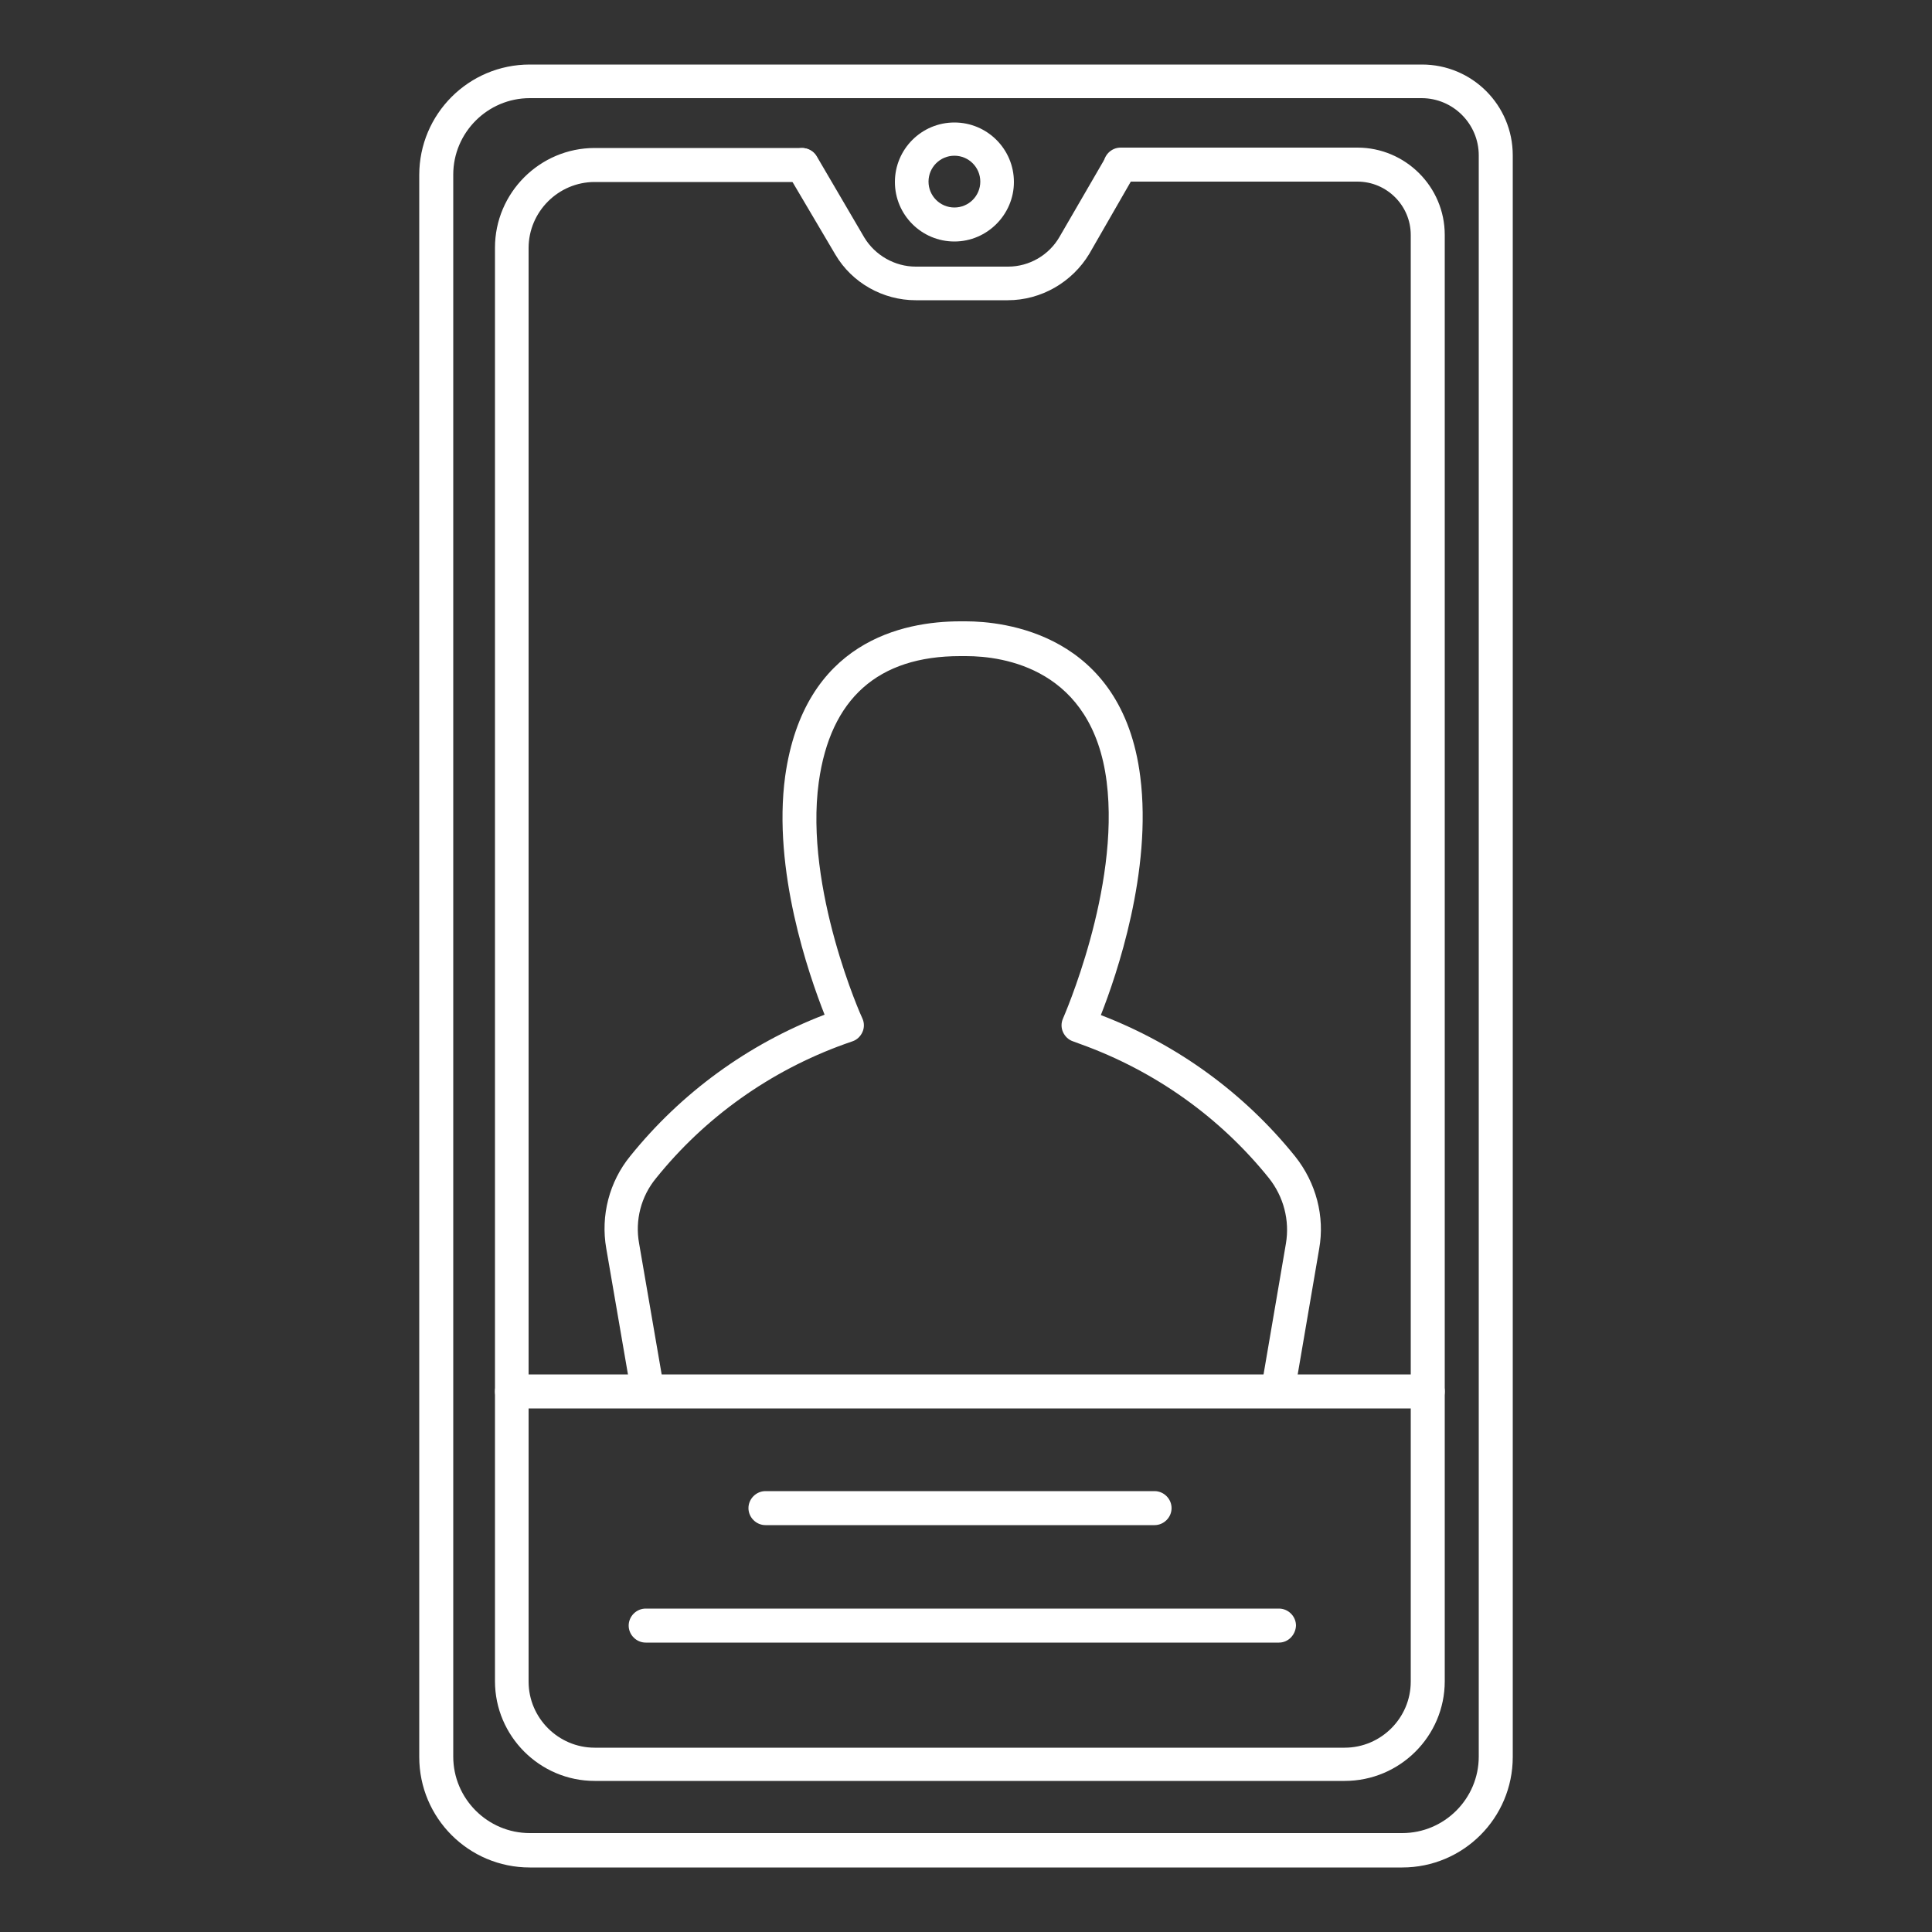 <?xml version="1.0" encoding="utf-8"?>
<!-- Generator: Adobe Illustrator 25.2.0, SVG Export Plug-In . SVG Version: 6.00 Build 0)  -->
<svg version="1.1" id="Ebene_2_1_" xmlns="http://www.w3.org/2000/svg" xmlns:xlink="http://www.w3.org/1999/xlink" x="0px" y="0px"
	 viewBox="0 0 500 500" style="enable-background:new 0 0 500 500;" xml:space="preserve">
<rect x="0" y="0" width="500" height="500" fill="#333333" stroke="none"/>
<style type="text/css">
	.st0{fill:#FFFFFF;}
</style>
<path class="st0" d="M362.9,483.3H137.1c-15.8,0-28.6-12.8-28.6-28.6V45.3c0-15.8,12.8-28.6,28.6-28.6H368c13,0,23.5,10.5,23.5,23.5
	v414.5C391.5,470.5,378.7,483.3,362.9,483.3z M137.1,25.4c-10.9,0-19.8,8.9-19.8,19.8v409.4c0,10.9,8.9,19.8,19.8,19.8h225.8
	c10.9,0,19.8-8.9,19.8-19.8V40.2c0-8.1-6.6-14.8-14.8-14.8H137.1z"/>
<path class="st0" d="M348,460.9H153.9c-14.2,0-25.8-11.6-25.8-25.8v-371c0-14.2,11.6-25.8,25.8-25.8h53.6c2.4,0,4.4,2,4.4,4.4
	s-2,4.4-4.4,4.4h-53.6c-9.4,0-17.1,7.7-17.1,17.1v371c0,9.4,7.7,17.1,17.1,17.1H348c9.4,0,17.1-7.7,17.1-17.1V60.8
	c0-7.6-6.2-13.8-13.8-13.8H290c-2.4,0-4.4-2-4.4-4.4s2-4.4,4.4-4.4h61.3c12.4,0,22.6,10.1,22.6,22.6v374.3
	C373.9,449.3,362.3,460.9,348,460.9z"/>
<path class="st0" d="M260.8,77.7H237c-8.5,0-16.5-4.5-20.8-11.8l-12.4-21c-1.2-2.1-0.5-4.8,1.6-6c2.1-1.2,4.8-0.5,6,1.6l12.3,21
	c2.8,4.6,7.9,7.5,13.3,7.5h23.9c5.5,0,10.6-3,13.3-7.7l11.6-20c1.2-2.1,3.9-2.8,6-1.6c2.1,1.2,2.8,3.9,1.6,6l-11.5,20
	C277.5,73,269.5,77.7,260.8,77.7z"/>
<path class="st0" d="M247,62.5c-8.5,0-15.4-6.9-15.4-15.4c0-8.5,6.9-15.4,15.4-15.4c8.5,0,15.4,6.9,15.4,15.4
	C262.4,55.5,255.5,62.5,247,62.5z M247,40.3c-3.7,0-6.7,3-6.7,6.7c0,3.7,3,6.7,6.7,6.7c3.7,0,6.7-3,6.7-6.7
	C253.7,43.3,250.7,40.3,247,40.3z"/>
<path class="st0" d="M369.5,364.5h-237c-2.4,0-4.4-2-4.4-4.4c0-2.4,2-4.4,4.4-4.4h237c2.4,0,4.4,2,4.4,4.4
	C373.9,362.6,371.9,364.5,369.5,364.5z"/>
<path class="st0" d="M167.4,362.7c-2.1,0-3.9-1.5-4.3-3.6l-6.2-36c-1.5-8.5,0.8-17.3,6.2-23.9c13.2-16.4,30.5-29,50.3-36.6
	c-4.1-10.4-13.5-37.4-10.2-61.7c4.9-34.9,30.5-40.1,45.3-40.1h1.5c9.4,0,40.4,2.9,45.1,40.2c3.1,24.4-6.1,51.3-10.2,61.7
	c19.8,7.6,37.1,20.2,50.3,36.6c5.4,6.8,7.7,15.5,6.2,23.9l-5.9,34.5c-0.4,2.4-2.7,4-5,3.6c-2.4-0.4-4-2.7-3.6-5l5.9-34.5
	c1-6-0.6-12.1-4.4-16.9c-12.7-15.8-29.6-27.8-48.8-34.7l-1.9-0.7c-1.2-0.4-2.1-1.3-2.6-2.4c-0.5-1.1-0.5-2.4,0-3.5
	c0.1-0.3,14.8-33.5,11.3-61.3c-3.7-29.3-26.7-32.5-36.4-32.5h-1.5c-21.3,0-33.6,11-36.6,32.6c-3.8,27.6,11.1,60.9,11.3,61.2
	c0.5,1.1,0.5,2.4,0,3.5c-0.5,1.1-1.4,2-2.6,2.4l-2,0.7c-19.2,6.9-36.1,18.9-48.8,34.7c-3.9,4.7-5.5,10.9-4.4,16.9l6.2,36
	c0.4,2.4-1.2,4.6-3.6,5.1C167.9,362.6,167.7,362.7,167.4,362.7z"/>
<path class="st0" d="M298.8,394.7H198.1c-2.4,0-4.4-2-4.4-4.4s2-4.4,4.4-4.4h100.7c2.4,0,4.4,2,4.4,4.4S301.2,394.7,298.8,394.7z"/>
<path class="st0" d="M331,425.1H167.1c-2.4,0-4.4-2-4.4-4.4c0-2.4,2-4.4,4.4-4.4H331c2.4,0,4.4,2,4.4,4.4
	C335.3,423.1,333.4,425.1,331,425.1z"/>
</svg>
